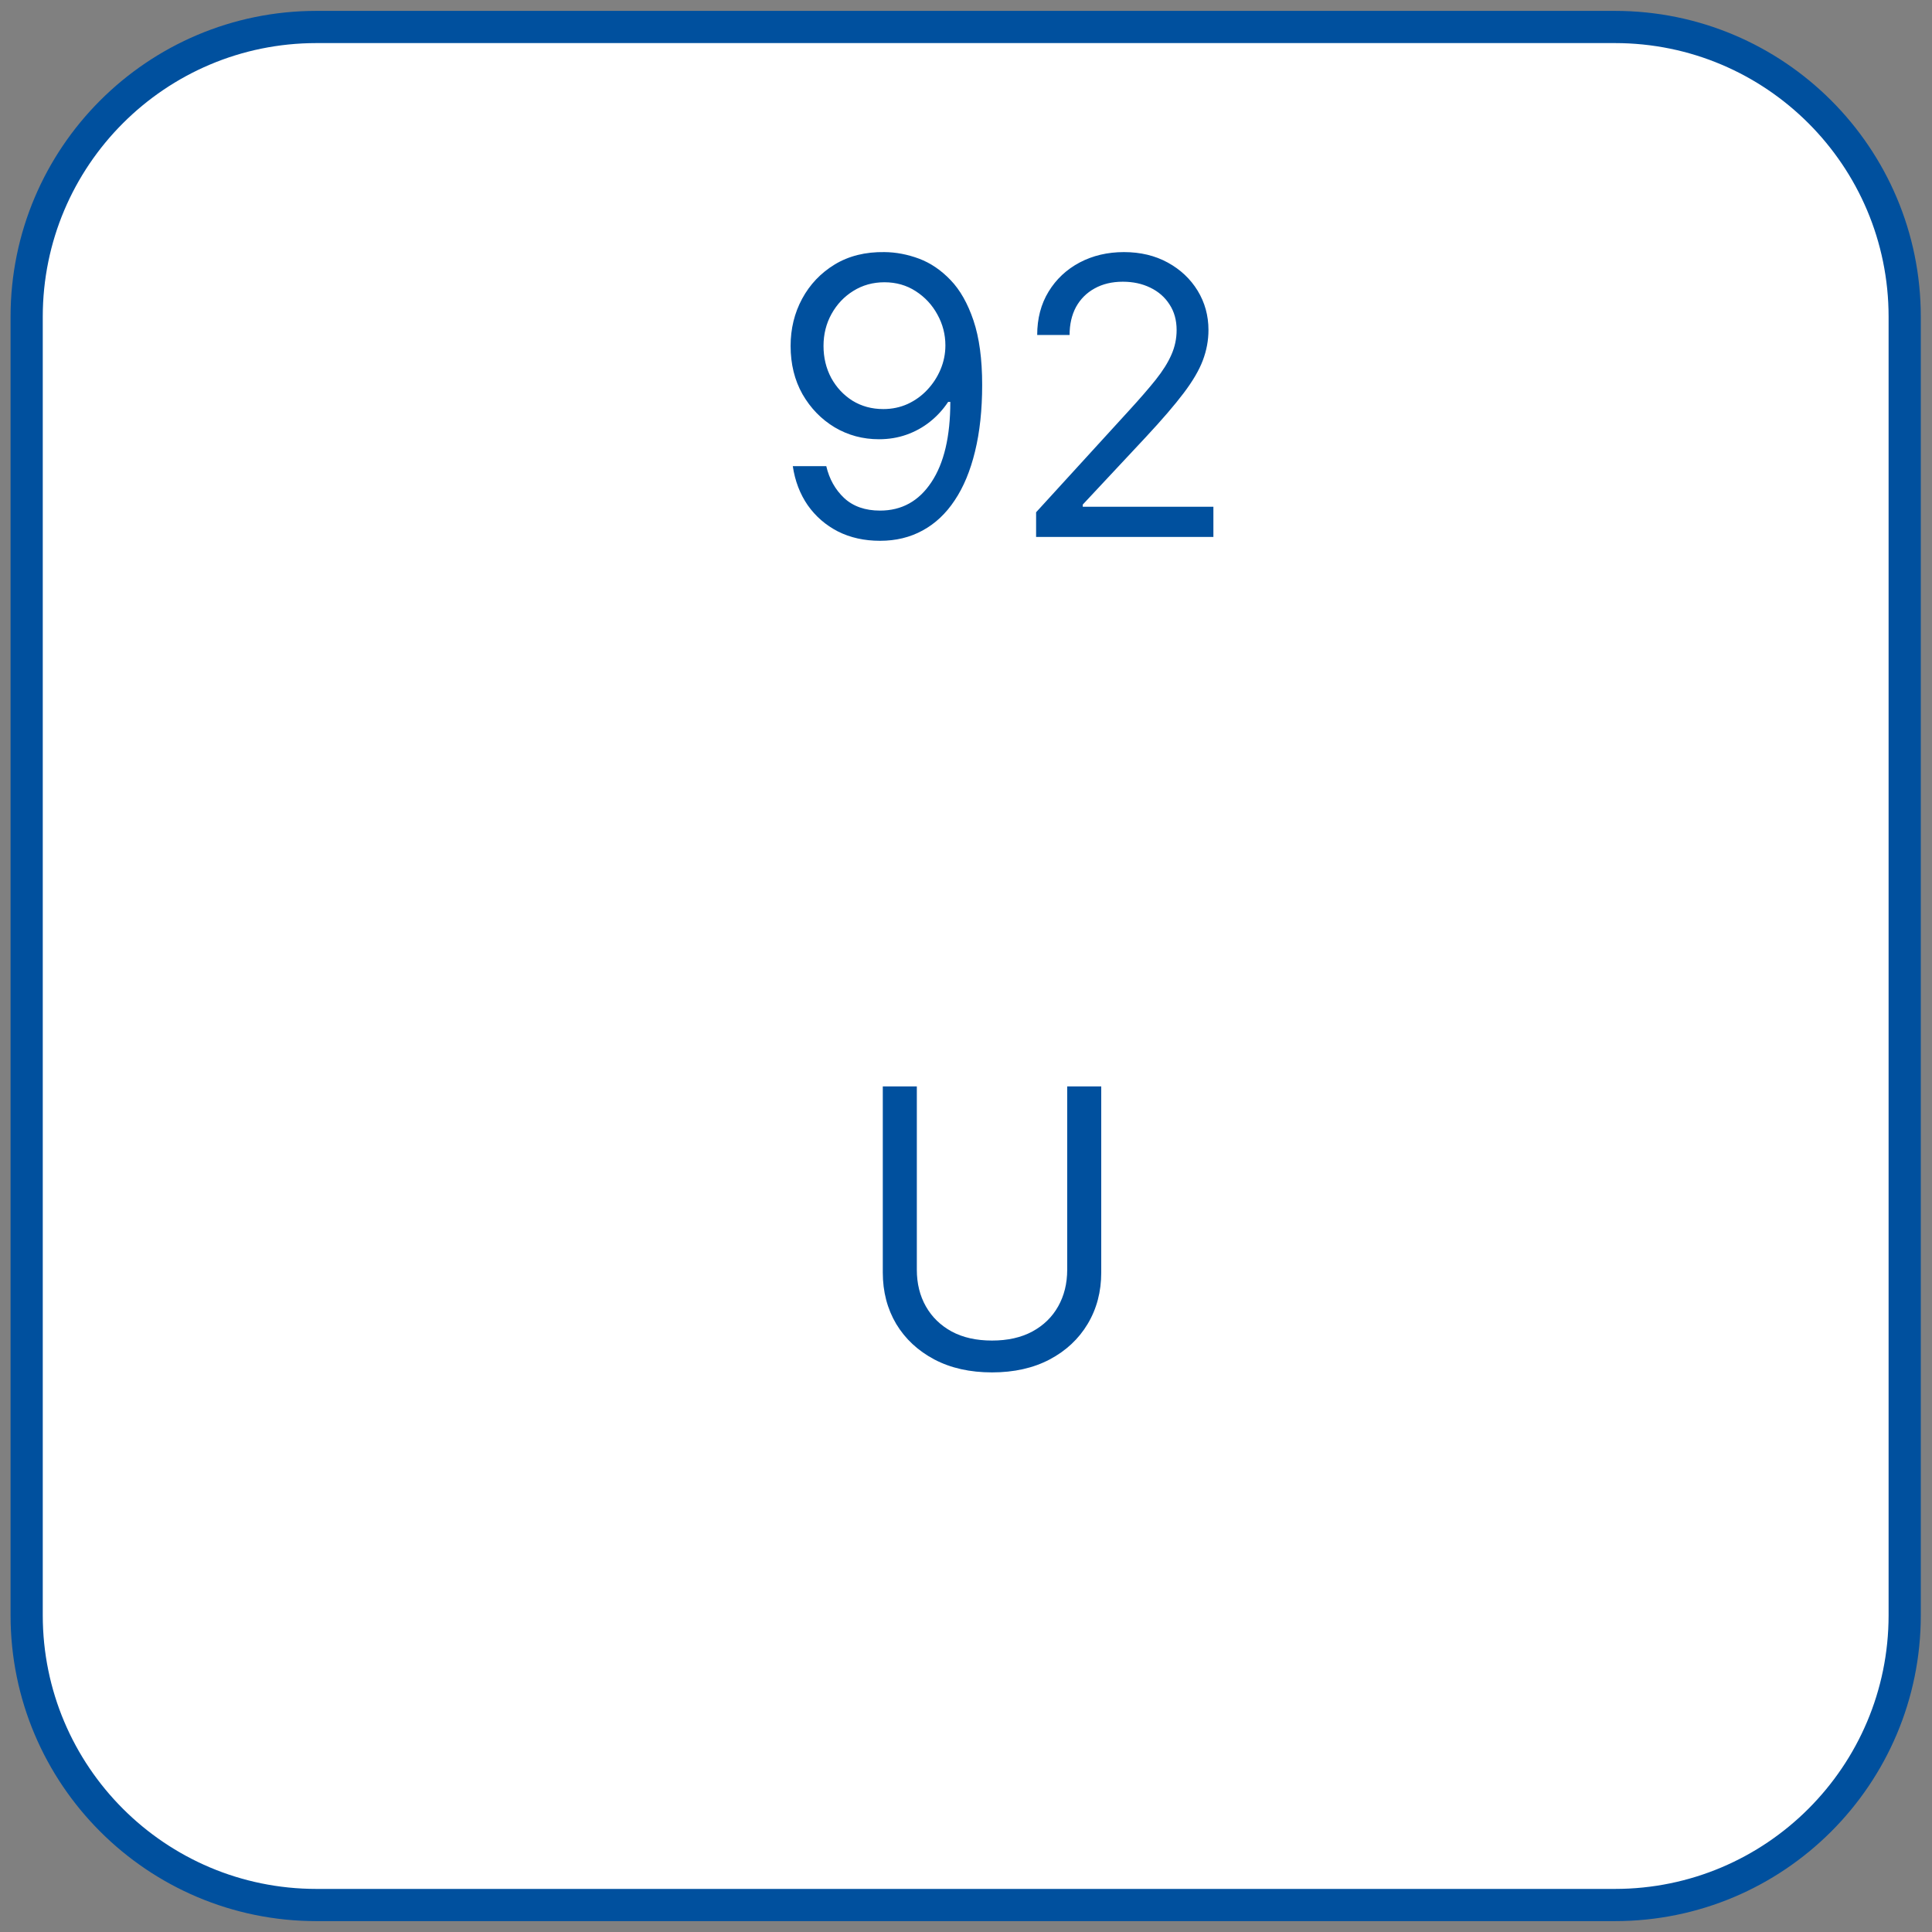 <?xml version="1.0" encoding="UTF-8"?> <svg xmlns="http://www.w3.org/2000/svg" width="60" height="60" viewBox="0 0 60 60" fill="none"><rect x="0" y="0" width="60" height="60" fill="#808080" stroke="none"/> <path d="M0.828 50.162C0.828 55.133 4.858 59.162 9.828 59.162C23.27 59.162 36.711 59.162 50.152 59.162C55.123 59.162 59.152 55.133 59.152 50.162C59.152 36.721 59.152 23.279 59.152 9.838C59.152 4.867 55.123 0.838 50.152 0.838C36.711 0.838 23.27 0.838 9.828 0.838C4.858 0.838 0.828 4.867 0.828 9.838C0.828 23.279 0.828 36.721 0.828 50.162Z" fill="white" stroke="#00509E"></path> <path d="M27.467 7.829C27.825 7.832 28.183 7.9 28.541 8.033C28.899 8.167 29.226 8.389 29.521 8.698C29.817 9.005 30.054 9.424 30.233 9.955C30.412 10.487 30.502 11.153 30.502 11.954C30.502 12.729 30.428 13.418 30.28 14.021C30.135 14.62 29.925 15.126 29.649 15.538C29.377 15.95 29.044 16.262 28.652 16.475C28.263 16.688 27.823 16.795 27.331 16.795C26.842 16.795 26.406 16.698 26.023 16.505C25.642 16.309 25.33 16.038 25.085 15.691C24.844 15.342 24.689 14.937 24.621 14.477H25.661C25.754 14.877 25.94 15.208 26.219 15.47C26.5 15.728 26.871 15.857 27.331 15.857C28.004 15.857 28.536 15.563 28.925 14.975C29.317 14.387 29.513 13.556 29.513 12.482H29.445C29.286 12.721 29.097 12.927 28.878 13.1C28.659 13.274 28.416 13.407 28.149 13.501C27.882 13.595 27.598 13.641 27.297 13.641C26.797 13.641 26.338 13.518 25.921 13.271C25.506 13.021 25.173 12.678 24.923 12.244C24.676 11.806 24.553 11.306 24.553 10.744C24.553 10.21 24.672 9.721 24.911 9.278C25.152 8.832 25.49 8.477 25.925 8.212C26.362 7.948 26.877 7.82 27.467 7.829ZM27.467 8.766C27.11 8.766 26.787 8.856 26.5 9.035C26.216 9.211 25.99 9.45 25.823 9.751C25.658 10.049 25.575 10.38 25.575 10.744C25.575 11.107 25.655 11.438 25.814 11.737C25.976 12.032 26.196 12.268 26.474 12.444C26.756 12.617 27.075 12.704 27.433 12.704C27.703 12.704 27.955 12.651 28.188 12.546C28.421 12.438 28.624 12.292 28.797 12.107C28.973 11.92 29.111 11.708 29.21 11.472C29.31 11.234 29.36 10.985 29.36 10.727C29.36 10.386 29.277 10.066 29.112 9.768C28.95 9.47 28.726 9.228 28.439 9.043C28.155 8.859 27.831 8.766 27.467 8.766ZM32.177 16.675V15.909L35.058 12.755C35.396 12.386 35.675 12.065 35.893 11.792C36.112 11.516 36.274 11.258 36.379 11.016C36.487 10.772 36.541 10.516 36.541 10.249C36.541 9.943 36.467 9.677 36.319 9.453C36.175 9.228 35.976 9.055 35.723 8.933C35.47 8.81 35.186 8.749 34.87 8.749C34.535 8.749 34.243 8.819 33.993 8.958C33.745 9.095 33.554 9.286 33.417 9.533C33.284 9.781 33.217 10.07 33.217 10.403H32.211C32.211 9.891 32.329 9.443 32.565 9.056C32.801 8.67 33.122 8.369 33.528 8.153C33.937 7.937 34.396 7.829 34.905 7.829C35.416 7.829 35.869 7.937 36.264 8.153C36.659 8.369 36.968 8.66 37.193 9.026C37.417 9.393 37.53 9.801 37.53 10.249C37.53 10.57 37.471 10.884 37.355 11.191C37.241 11.495 37.042 11.835 36.758 12.21C36.477 12.582 36.086 13.036 35.586 13.573L33.626 15.67V15.738H37.683V16.675H32.177Z" fill="#00509E"></path> <path d="M33.143 33.74H34.2V39.519C34.2 40.115 34.059 40.648 33.778 41.117C33.499 41.583 33.106 41.95 32.597 42.22C32.089 42.487 31.492 42.621 30.808 42.621C30.123 42.621 29.526 42.487 29.018 42.22C28.509 41.95 28.114 41.583 27.833 41.117C27.555 40.648 27.416 40.115 27.416 39.519V33.74H28.473V39.433C28.473 39.86 28.566 40.239 28.754 40.571C28.941 40.901 29.208 41.161 29.555 41.351C29.904 41.539 30.322 41.632 30.808 41.632C31.294 41.632 31.711 41.539 32.061 41.351C32.41 41.161 32.677 40.901 32.862 40.571C33.049 40.239 33.143 39.86 33.143 39.433V33.74Z" fill="#00509E"></path> </svg> 